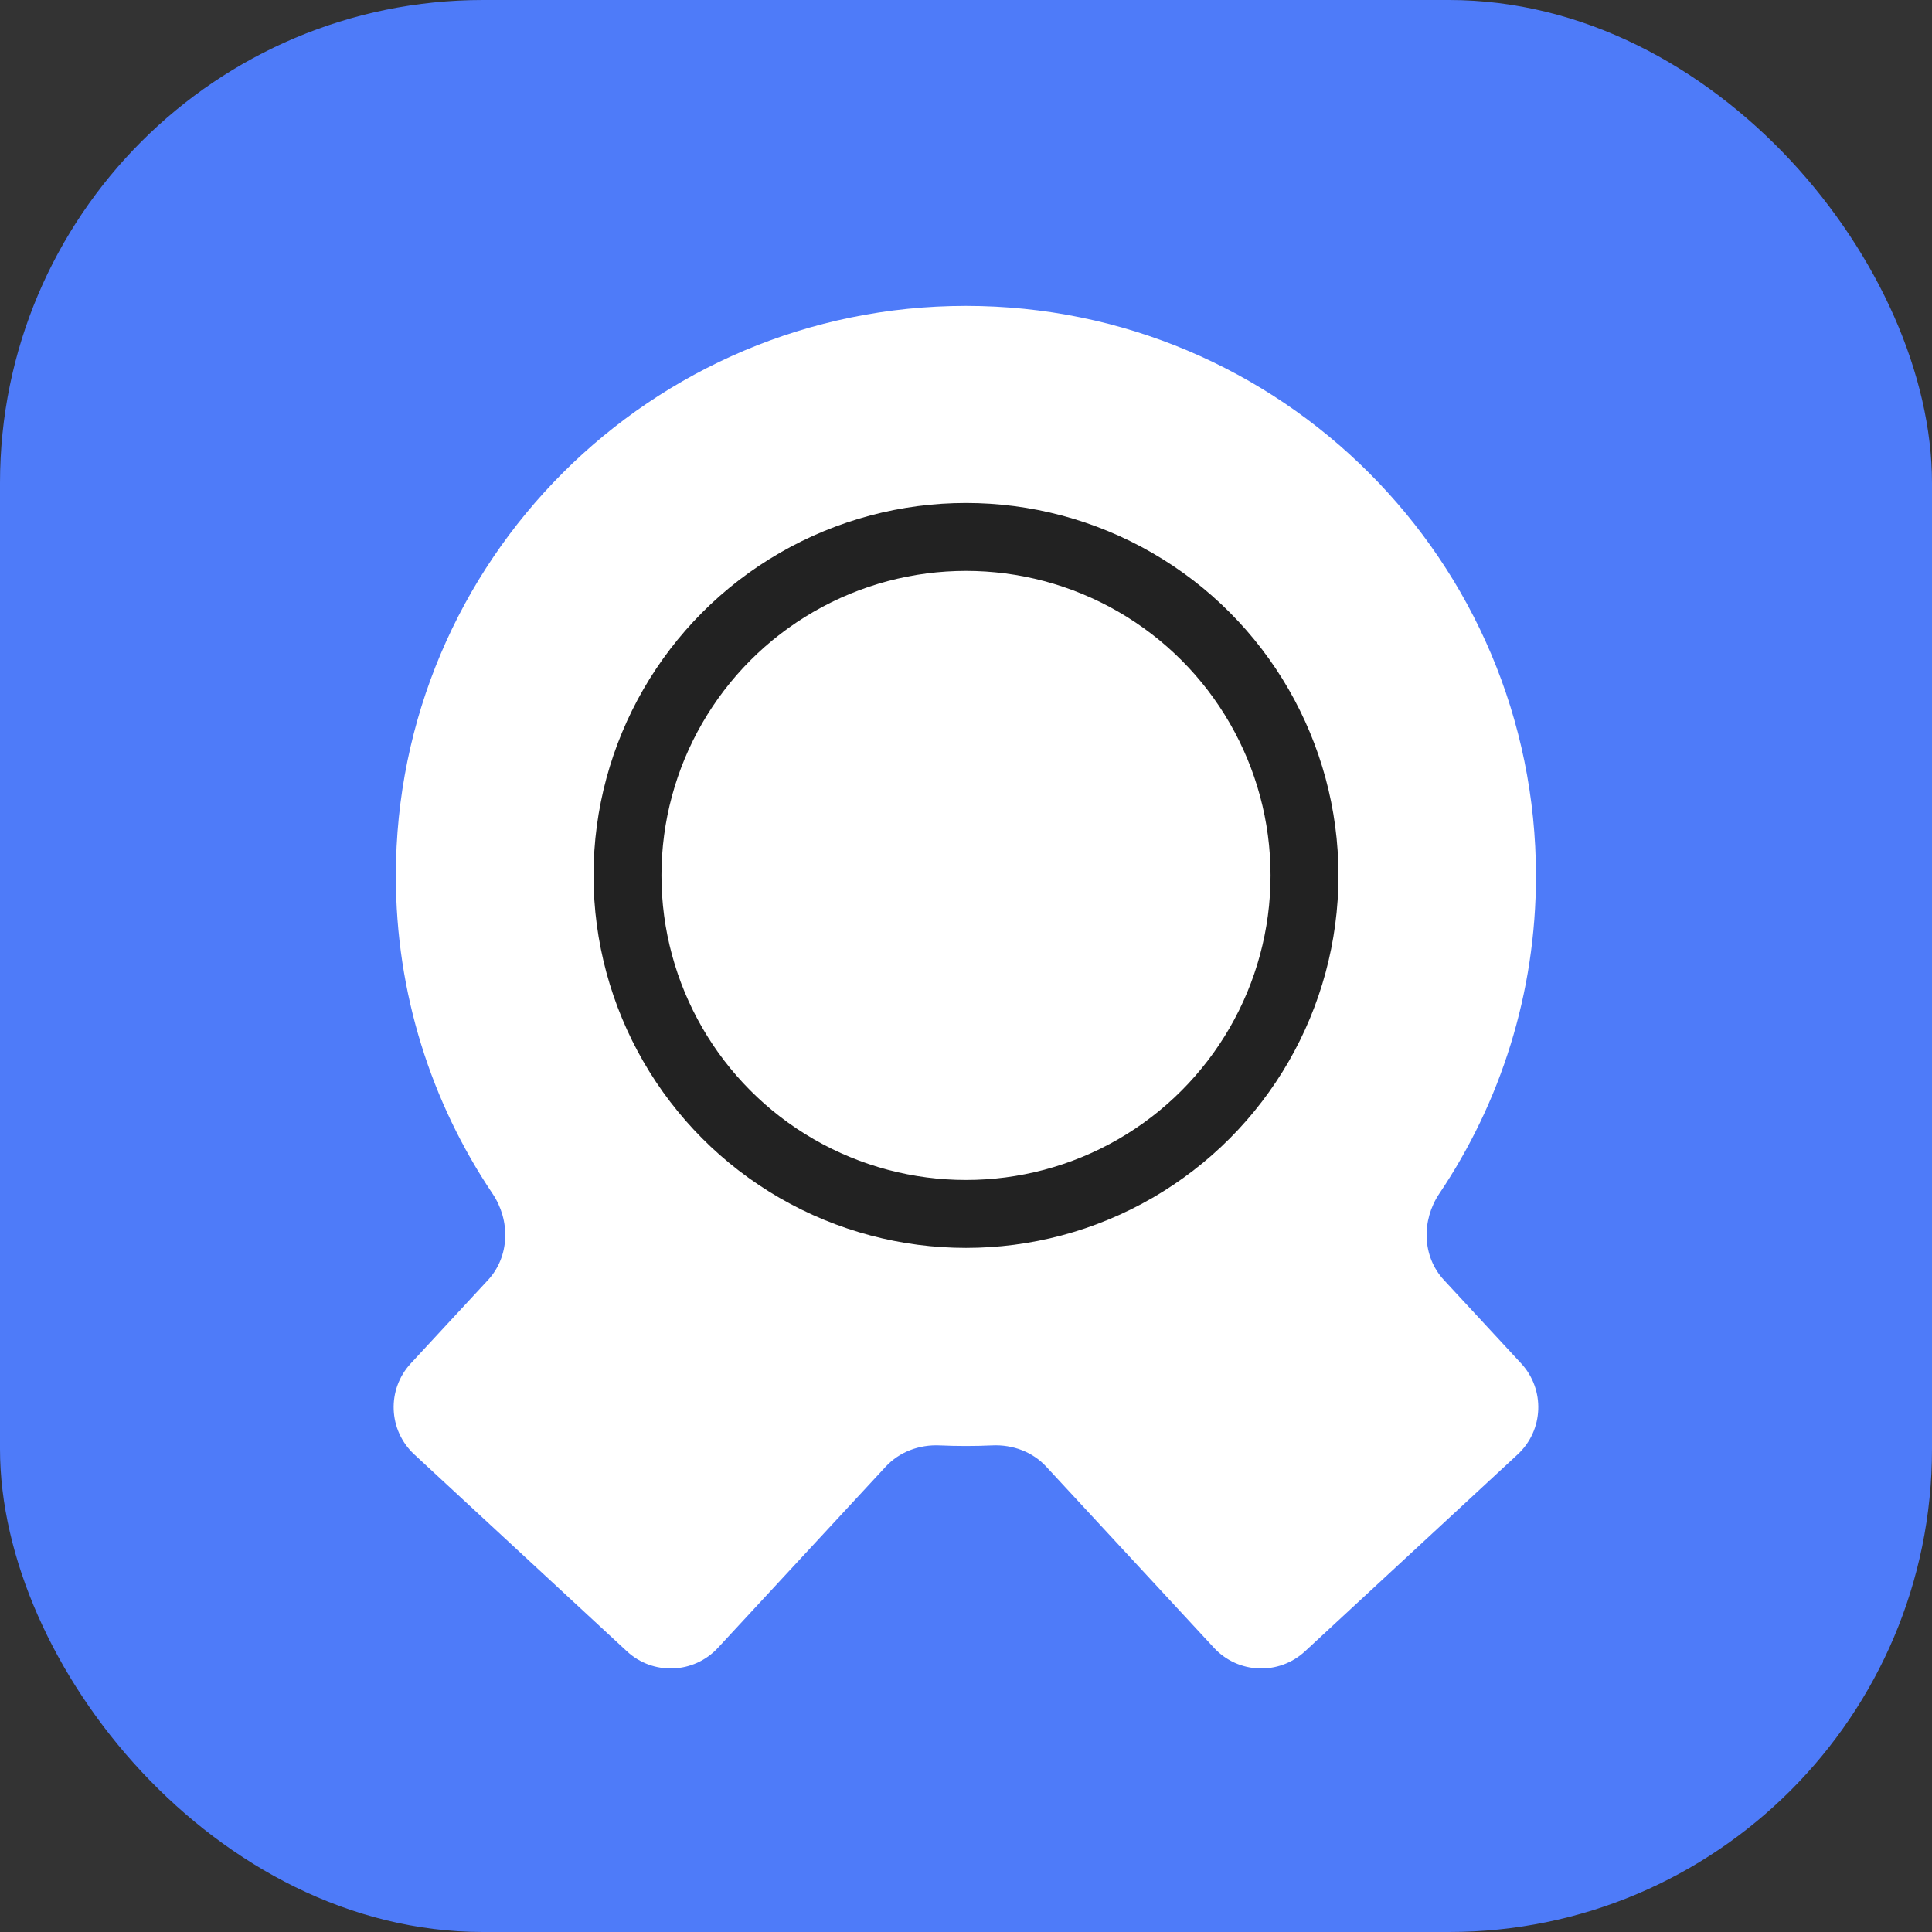 <svg width="512" height="512" viewBox="0 0 512 512" fill="none" xmlns="http://www.w3.org/2000/svg">
<rect x="0" y="0" width="512" height="512" fill="#333333" stroke="none"/>
<rect width="512" height="512" rx="128" fill="#4E7BF9"/>
<path fill-rule="evenodd" clip-rule="evenodd" d="M382.656 339.22C376.849 332.949 376.67 323.402 381.439 316.309C397.609 292.255 407.045 263.295 407.045 232.132C407.045 148.699 339.409 81.062 255.976 81.062C172.542 81.062 104.906 148.699 104.906 232.132C104.906 263.303 114.347 292.269 130.525 316.327C135.295 323.42 135.117 332.968 129.309 339.24L108.865 361.32C102.461 368.236 102.876 379.034 109.792 385.438L166.145 437.617C173.061 444.021 183.859 443.605 190.263 436.689L234.73 388.665C238.371 384.732 243.646 382.8 248.999 383.043C251.311 383.148 253.637 383.201 255.976 383.201C258.323 383.201 260.658 383.148 262.98 383.042C268.334 382.798 273.61 384.73 277.252 388.663L321.72 436.689C328.124 443.605 338.922 444.021 345.838 437.617L402.191 385.438C409.107 379.034 409.523 368.236 403.119 361.32L382.656 339.22Z" fill="white"/>
<circle cx="256" cy="232" r="89.707" stroke="#222222" stroke-width="18"/>
</svg>

